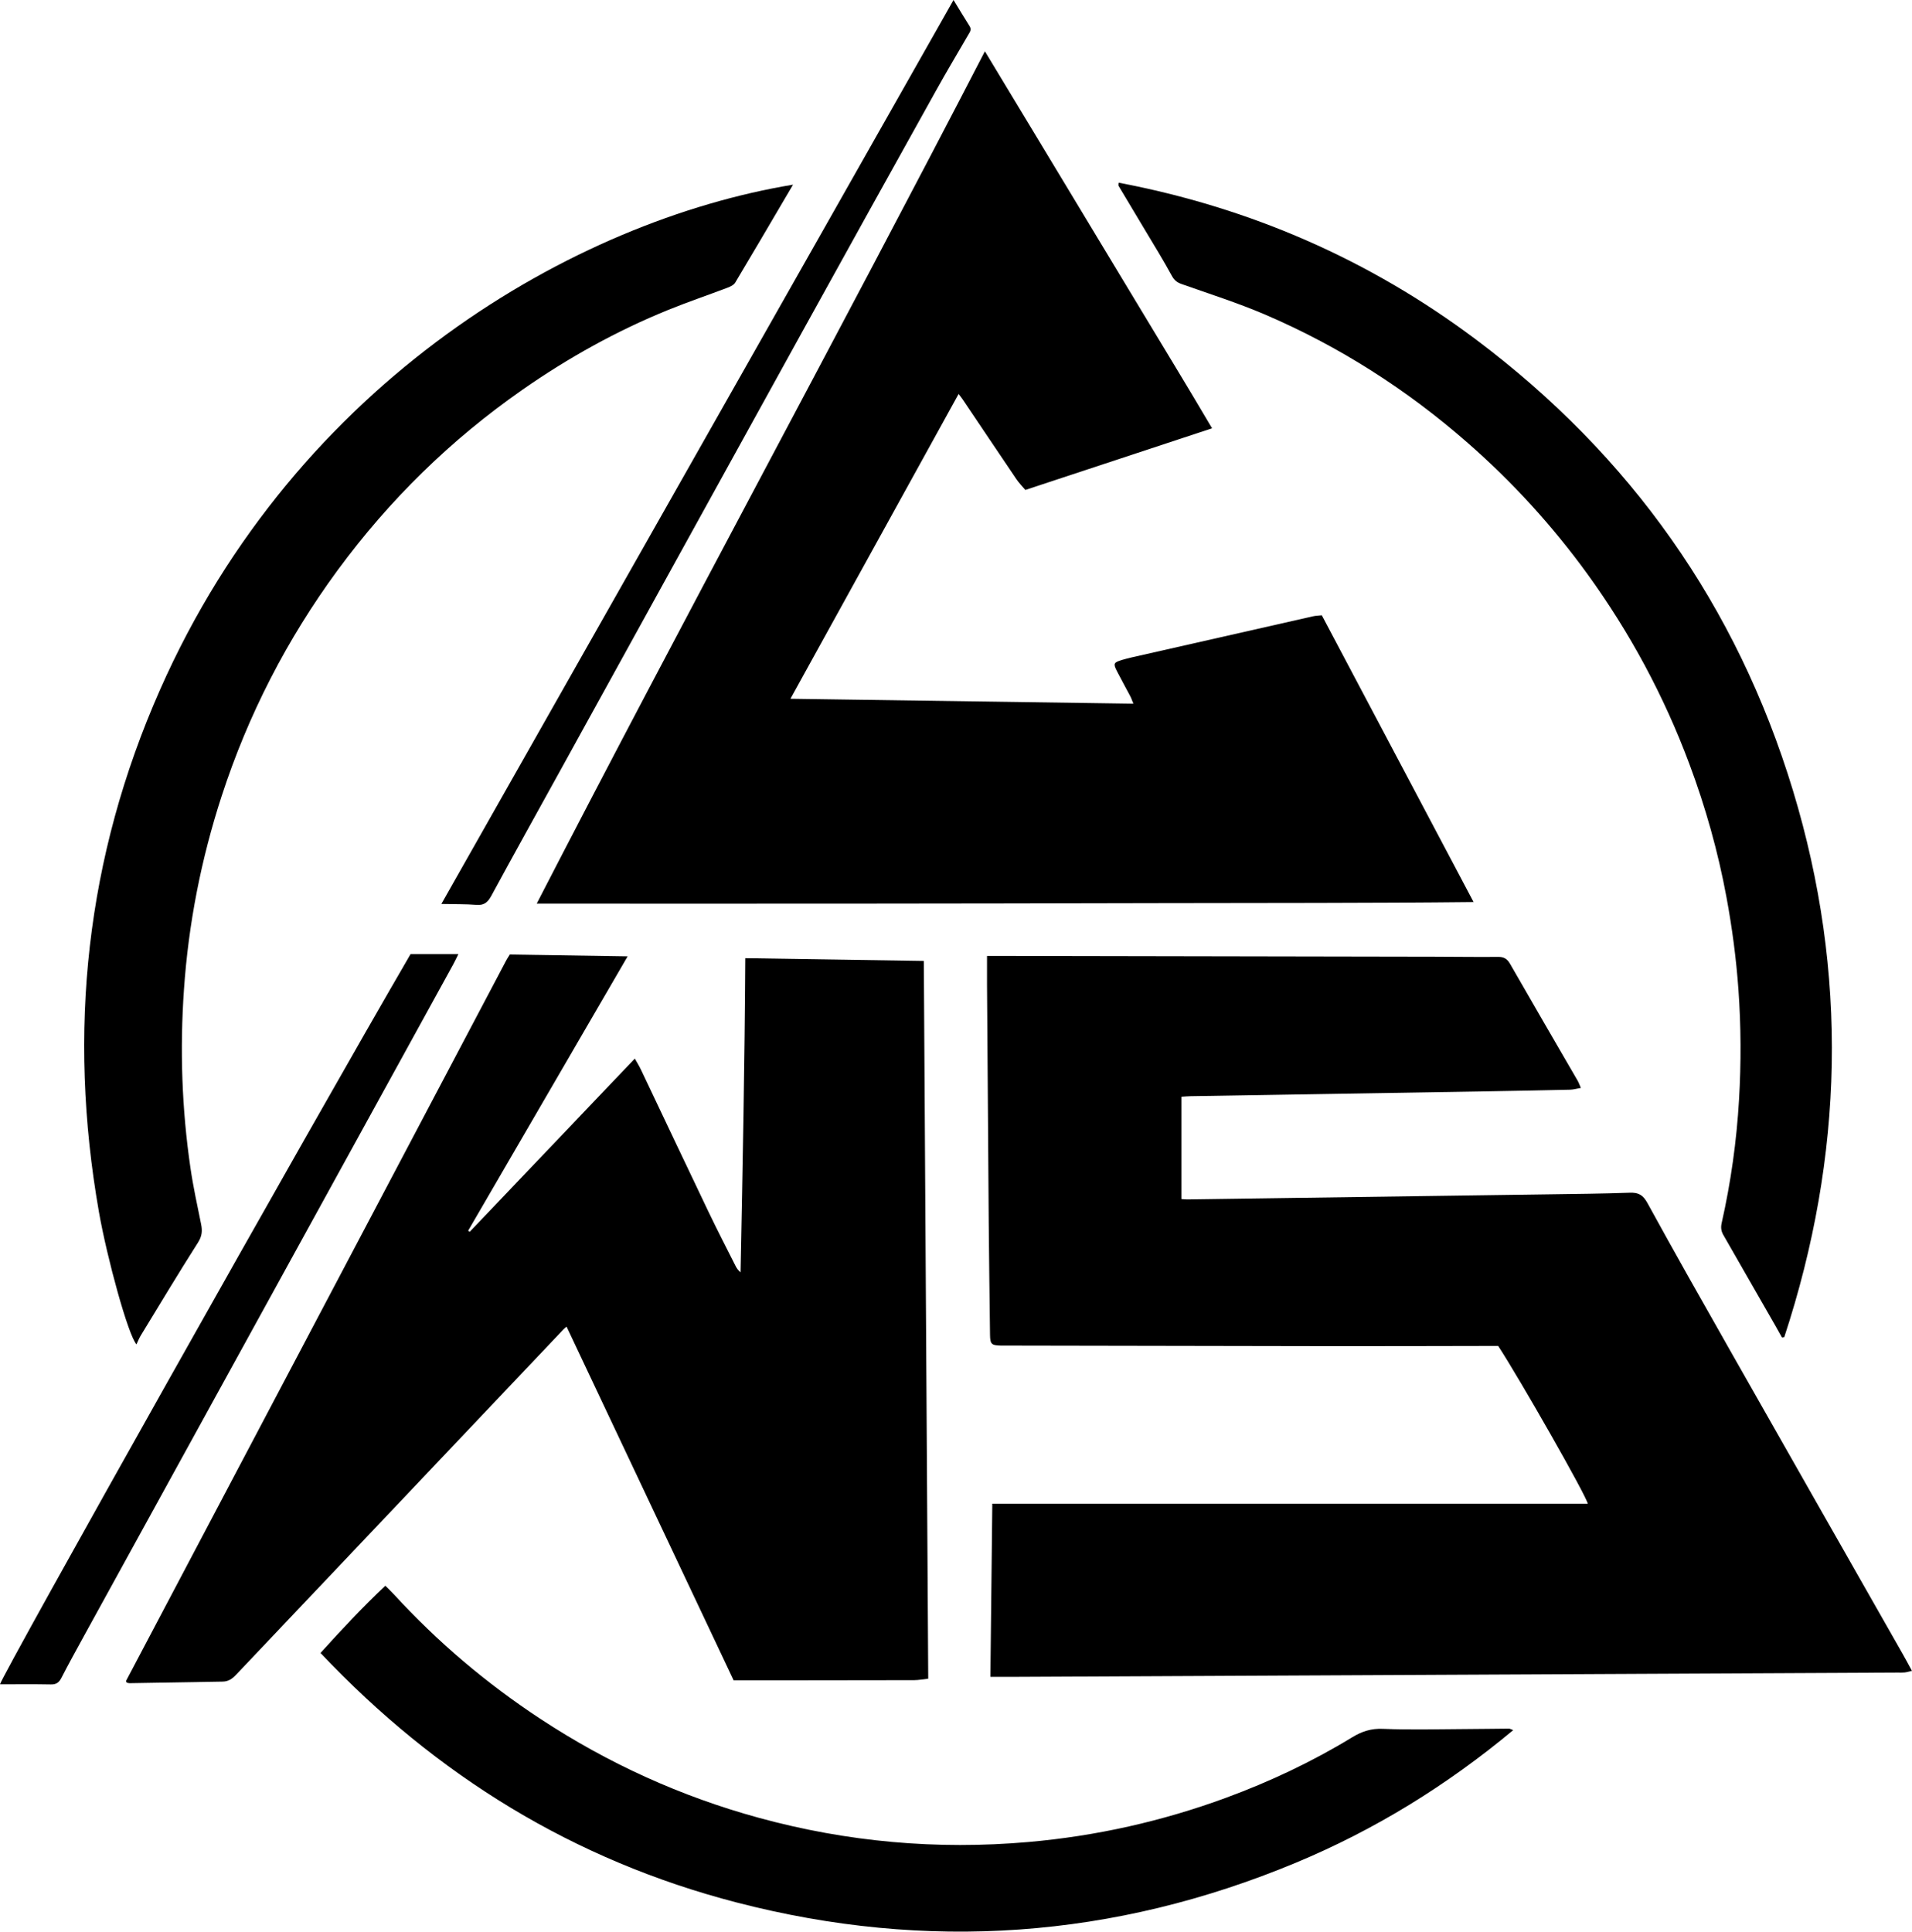 <svg xmlns="http://www.w3.org/2000/svg" version="1.1" xmlns:xlink="http://www.w3.org/1999/xlink" xmlns:svgjs="http://svgjs.dev/svgjs" width="459.47" height="464.16"><svg id="SvgjsSvg1084" data-name="Layer 1" xmlns="http://www.w3.org/2000/svg" viewBox="0 0 459.47 464.16">
  <path d="m238,402.92c.16-14.01.31-27.67.46-41.59h143.09c-.29-1.83-16.4-30.08-21.52-37.91-.84,0-1.76,0-2.68,0-12.36.02-24.73.06-37.09.05-26.36-.03-52.72-.09-79.08-.14-.23,0-.47,0-.7,0-2.22-.05-2.54-.35-2.57-2.6-.11-8.94-.23-17.88-.31-26.83-.15-19.13-.28-38.26-.41-57.39-.01-2.15,0-4.31,0-6.8,1.2,0,2.26,0,3.32,0,34.76.06,69.52.13,104.28.19,5.05,0,10.11.1,15.16.04,1.42-.02,2.23.43,2.94,1.68,5.37,9.38,10.81,18.71,16.23,28.06.26.45.43.96.77,1.74-.99.17-1.78.41-2.58.43-6.61.15-13.22.28-19.82.39-23.79.39-47.58.77-71.37,1.17-.69.01-1.37.08-2.22.13v24.58c.5.03.94.09,1.38.09,28.85-.4,57.69-.81,86.54-1.22,6.61-.1,13.22-.15,19.82-.39,2.12-.08,3.19.54,4.26,2.49,6.53,11.93,13.25,23.76,19.96,35.59,13.77,24.27,27.58,48.52,41.38,72.77.72,1.26,1.4,2.54,2.22,4.05-.79.18-1.27.33-1.76.38-.54.06-1.09.03-1.63.03-70.37.34-140.75.68-211.12,1.02-2.17.01-4.34,0-6.95,0Z"></path>
  <path d="m176.29,403.76c-13.41-28.4-26.75-56.63-40.14-84.98-.35.31-.58.49-.78.7-26.22,27.65-52.45,55.31-78.66,82.97-.9.95-1.83,1.61-3.2,1.63-7.47.11-14.93.25-22.4.38-.22,0-.44-.09-.64-.13-.06-.1-.11-.17-.14-.24-.02-.07-.05-.16-.02-.22,30.43-57.68,60.87-115.35,91.3-173.02.25-.48.56-.92.9-1.48,9.29.14,18.58.29,28.31.44-12.91,22.22-25.61,44.07-38.32,65.92.12.09.24.19.36.28,13.16-13.8,26.31-27.61,39.69-41.64.54.97,1.07,1.8,1.48,2.68,5.44,11.44,10.85,22.9,16.32,34.33,2.08,4.34,4.29,8.62,6.46,12.92.26.52.63.98,1.15,1.43.5-25.09.99-50.13,1.13-75.48,14.04.22,28.36.44,42.91.66.35,57.6.7,114.89,1.06,172.47-1.25.14-2.29.34-3.34.35-10.27.03-20.53.03-30.8.04-4.12,0-8.24,0-12.66,0Z"></path>
  <path d="m291.26,102.92c-15.12,4.99-29.85,9.85-44.86,14.81-.71-.85-1.52-1.66-2.15-2.59-4.32-6.37-8.6-12.77-12.9-19.15-.25-.37-.54-.72-.99-1.32-13.49,24.45-26.86,48.68-40.41,73.24,27.63.4,54.87.79,82.41,1.18-.32-.76-.49-1.32-.76-1.82-1.05-2-2.15-3.96-3.18-5.97-.95-1.85-.82-2.11,1.24-2.73.74-.22,1.5-.41,2.25-.59,14.55-3.3,29.09-6.6,43.64-9.89.59-.13,1.21-.15,2.09-.24,12.1,22.85,24.19,45.71,36.47,68.9-25.07.27-49.99.2-74.91.26-25.04.06-50.08.1-75.12.12-24.93.02-49.86,0-75.1,0,35.33-68.57,72.17-136.11,107.7-204.8,6.2,10.26,12.25,20.27,18.29,30.29,6.03,9.98,12.05,19.96,18.07,29.95,6.03,10.01,12.13,19.98,18.23,30.35Z"></path>
  <path d="m190.58,44.37c-.78,1.32-1.36,2.3-1.94,3.29-3.98,6.76-7.94,13.54-11.97,20.26-.35.58-1.17.96-1.85,1.22-4.72,1.79-9.51,3.41-14.19,5.31-12.44,5.05-24.11,11.54-35.11,19.22-17.18,11.99-31.96,26.45-44.36,43.32-12.2,16.6-21.52,34.72-27.9,54.32-4.93,15.15-7.97,30.66-9.06,46.56-.99,14.33-.51,28.6,1.57,42.8.66,4.53,1.65,9.02,2.56,13.51.32,1.59.22,2.86-.73,4.36-4.72,7.41-9.24,14.94-13.81,22.44-.39.64-.65,1.35-.99,2.06-1.98-2.13-7.08-20.71-9.03-31.83-7.59-43.29-3.12-85.19,14.68-125.46,32.91-74.47,99.91-112.77,152.16-121.38Z"></path>
  <path d="m428.22,321.39c-.52-.93-1.03-1.86-1.56-2.78-4.17-7.28-8.34-14.57-12.52-21.84-.54-.93-.65-1.81-.41-2.88,2.21-9.8,3.6-19.72,4.18-29.75.51-8.77.48-17.55-.15-26.34-.53-7.45-1.51-14.84-2.87-22.18-2.02-10.95-5.03-21.63-8.93-32.07-6.1-16.34-14.29-31.56-24.53-45.67-8.39-11.56-17.97-22.04-28.72-31.45-14.68-12.86-30.94-23.24-48.87-30.91-6.49-2.77-13.25-4.91-19.91-7.27-1.09-.39-1.73-.9-2.32-1.97-2.08-3.82-4.38-7.52-6.61-11.26-2.07-3.46-4.15-6.92-6.21-10.38-.06-.11,0-.29.03-.74,31.56,5.99,60.23,18.46,85.86,37.68,37.12,27.84,62.72,64.01,76.19,108.4,13.32,43.92,12.22,87.79-2.1,131.34l-.56.07Z"></path>
  <path d="m77.01,397.21c5.14-5.68,10.1-11,15.59-16.17.78.78,1.44,1.41,2.05,2.07,10.51,11.46,22.28,21.43,35.28,29.97,16.24,10.67,33.72,18.62,52.46,23.74,21.21,5.8,42.77,7.72,64.68,5.81,16.36-1.43,32.23-4.99,47.63-10.66,10.52-3.88,20.64-8.65,30.23-14.5,2.31-1.41,4.55-2.16,7.39-2.04,6.68.28,13.37.08,20.06.05,3.42-.01,6.84-.08,10.26-.1.2,0,.4.14,1,.36-15.98,13.31-33.27,23.96-52.2,31.85-43.73,18.22-88.68,21.43-134.48,9.55-38.97-10.11-72.04-30.4-99.93-59.93Z"></path>
  <path d="m0,404.73c.7-2.63,74.83-134.53,98.66-175.46h11.49c-.49.98-.84,1.74-1.24,2.47-29.62,53.86-59.24,107.73-88.85,161.59-1.8,3.27-3.59,6.54-5.3,9.85-.56,1.09-1.21,1.6-2.51,1.58-4.09-.08-8.19-.03-12.25-.03Z"></path>
  <path d="m106.07,217.2C147.2,144.61,188.06,72.48,229.14,0c1.45,2.37,2.63,4.35,3.87,6.3.55.87,0,1.48-.37,2.13-2.56,4.44-5.21,8.84-7.7,13.33-10.7,19.22-21.38,38.45-32.01,57.71-19.58,35.45-39.12,70.92-58.68,106.38-5.41,9.8-10.85,19.58-16.19,29.42-.84,1.55-1.74,2.32-3.6,2.16-2.62-.22-5.27-.15-8.38-.22Z"></path>
</svg><style>@media (prefers-color-scheme: light) { :root { filter: none; } }
@media (prefers-color-scheme: dark) { :root { filter: none; } }
</style></svg>